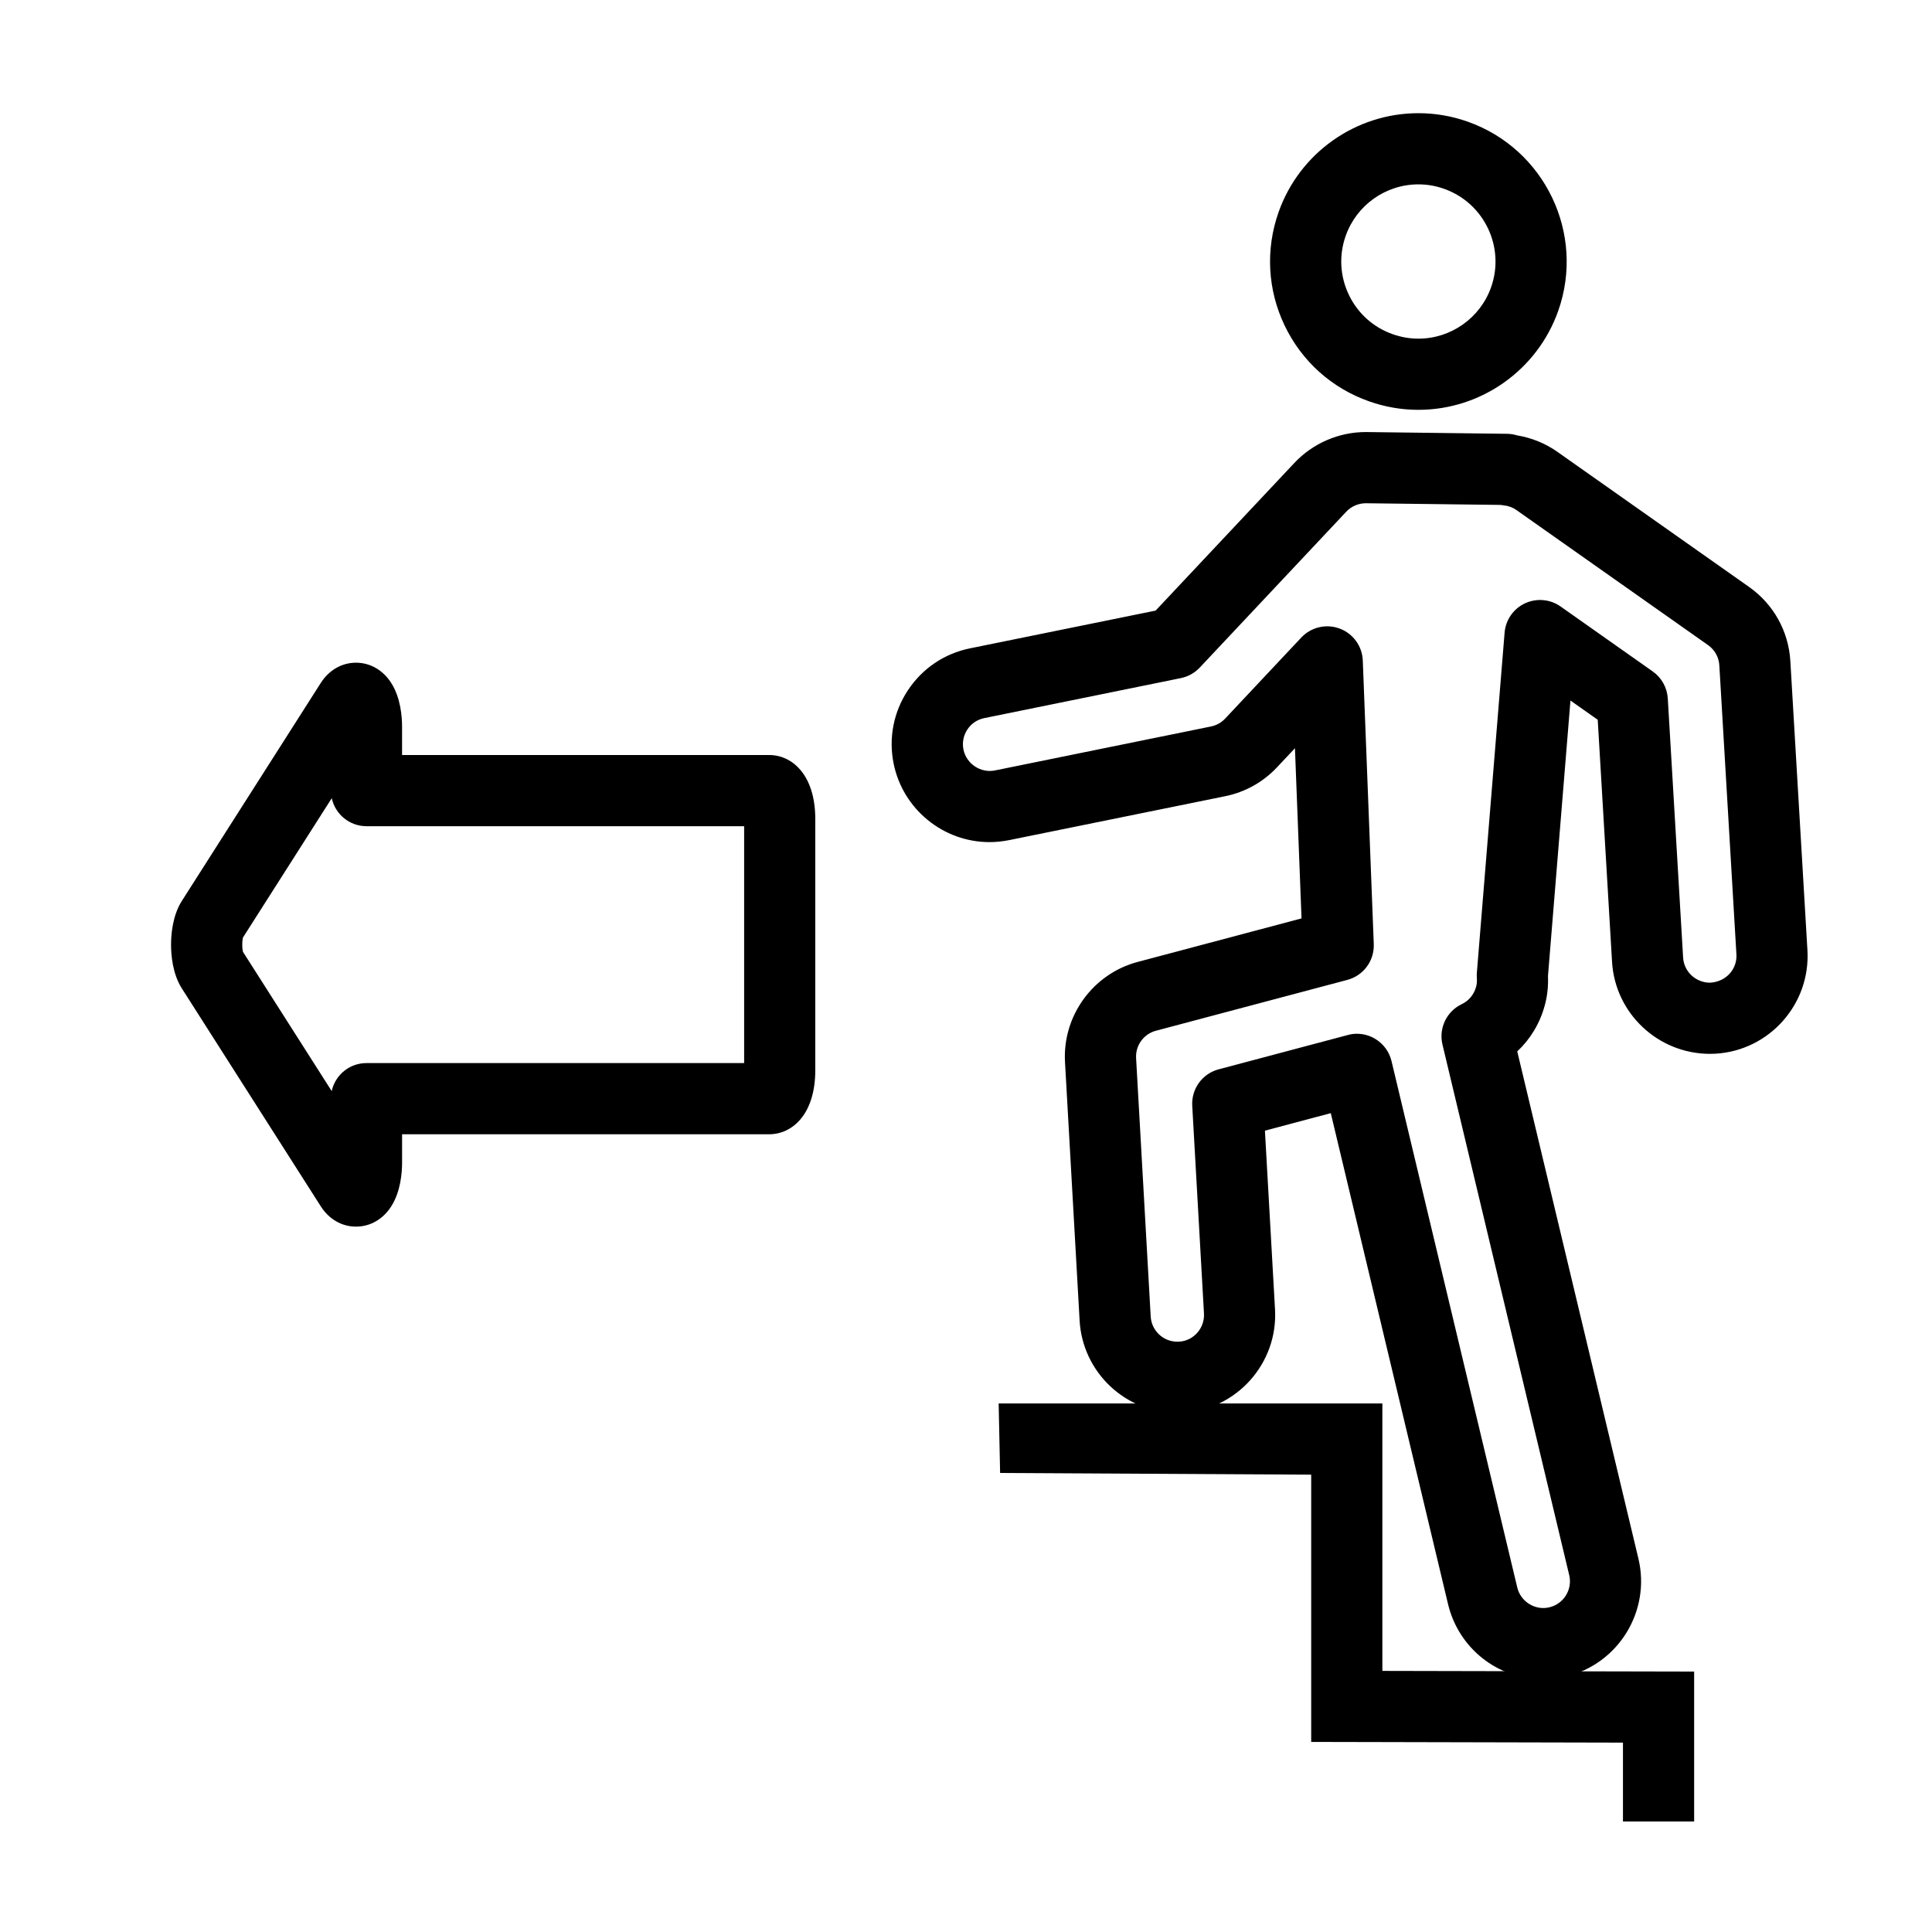 <?xml version="1.0" encoding="UTF-8"?>
<!-- The Best Svg Icon site in the world: iconSvg.co, Visit us! https://iconsvg.co -->
<svg fill="#000000" width="800px" height="800px" version="1.1" viewBox="144 144 512 512" xmlns="http://www.w3.org/2000/svg">
 <g>
  <path d="m519.89 252.61c-4.449 0-8.852-0.754-13.078-2.254-9.898-3.488-17.844-10.629-22.375-20.098-4.523-9.477-5.094-20.141-1.598-30.039 5.531-15.68 20.426-26.223 37.051-26.223 4.453 0 8.855 0.754 13.082 2.254 20.43 7.215 31.188 29.699 23.977 50.129-5.539 15.688-20.434 26.23-37.059 26.23zm0-59.75c-8.645 0-16.383 5.481-19.266 13.637-1.82 5.144-1.523 10.695 0.832 15.625 2.352 4.922 6.484 8.637 11.633 10.449 2.207 0.781 4.492 1.176 6.801 1.176 8.645 0 16.391-5.488 19.27-13.637 3.75-10.625-1.844-22.324-12.465-26.07-2.203-0.785-4.496-1.18-6.805-1.18z"/>
  <path d="m491.48 534.8v70.828l18.824 0.039 63.797 0.145v20.895h18.863v-39.723l-82.621-0.176v-70.871h-101.69l0.387 18.418 82.438 0.445"/>
  <path d="m552.96 589.02c-12.047 0-22.414-8.191-25.215-19.914l-31.074-130.11-17.453 4.641 2.676 47.383c0.805 14.277-10.156 26.555-24.43 27.367-0.574 0.02-1.031 0.035-1.477 0.035-13.738 0-25.105-10.746-25.879-24.469l-3.871-68.496c-0.691-12.234 7.406-23.391 19.242-26.531l43.438-11.539-1.742-45.098-4.758 5.059c-3.691 3.93-8.438 6.578-13.73 7.656l-57.27 11.641c-1.715 0.344-3.461 0.523-5.199 0.523-12.262 0-22.945-8.734-25.391-20.777-1.379-6.785-0.035-13.703 3.789-19.48s9.672-9.723 16.465-11.098l49.172-10 36.773-39.133c4.887-5.199 11.777-8.184 18.922-8.184l37.438 0.465c0.922 0.016 1.812 0.156 2.66 0.418 3.871 0.645 7.512 2.133 10.629 4.328l50.84 35.832c6.488 4.57 10.48 11.738 10.949 19.668l4.527 76.613c0.84 14.277-10.086 26.582-24.359 27.422-0.523 0.031-0.988 0.039-1.457 0.039-13.75 0-25.16-10.715-25.965-24.398l-3.793-64.137-7.227-5.094-5.961 73.023c0.105 2.422-0.121 4.812-0.676 7.098-0.051 0.246-0.117 0.484-0.191 0.727-1.273 4.707-3.812 8.887-7.273 12.137l32.109 134.41c3.32 13.91-5.289 27.93-19.207 31.25-1.969 0.48-4.004 0.723-6.031 0.723zm-49.363-171.06c1.688 0 3.359 0.453 4.836 1.34 2.18 1.305 3.75 3.43 4.336 5.906l33.328 139.51c0.891 3.734 4.727 6.156 8.516 5.234 3.797-0.906 6.152-4.727 5.246-8.52l-33.59-140.62c-1.039-4.332 1.102-8.801 5.129-10.711 1.875-0.891 3.254-2.57 3.785-4.602 0.016-0.07 0.039-0.141 0.059-0.215 0.141-0.637 0.188-1.32 0.137-2.051-0.035-0.48-0.031-0.961 0.004-1.445l7.352-90.121c0.273-3.371 2.332-6.34 5.402-7.773 3.062-1.426 6.66-1.125 9.43 0.832l24.43 17.219c2.348 1.652 3.809 4.289 3.984 7.152l4.062 68.684c0.223 3.727 3.356 6.644 7.141 6.644 4.231-0.23 7.215-3.594 6.984-7.488l-4.527-76.613c-0.125-2.16-1.215-4.109-2.984-5.359l-50.848-35.836c-0.961-0.68-2.109-1.09-3.43-1.215-0.25-0.023-0.504-0.066-0.746-0.105l-35.664-0.441c-1.969 0-3.856 0.816-5.188 2.231l-38.828 41.312c-1.336 1.426-3.078 2.398-4.992 2.793l-52.113 10.602c-1.855 0.379-3.445 1.449-4.488 3.027-1.043 1.578-1.41 3.465-1.031 5.32 0.762 3.75 4.539 6.289 8.344 5.523l57.258-11.652c1.445-0.297 2.734-1.012 3.742-2.086l20.184-21.484c2.606-2.766 6.621-3.703 10.176-2.371 3.562 1.328 5.977 4.672 6.121 8.469l2.91 75.152c0.172 4.41-2.734 8.348-7.004 9.48l-50.738 13.477c-3.231 0.855-5.438 3.898-5.246 7.238l3.871 68.492c0.211 3.738 3.309 6.672 7.047 6.672l0.527-0.016c3.773-0.215 6.766-3.562 6.543-7.457l-3.109-55.055c-0.25-4.473 2.664-8.504 6.992-9.648l34.23-9.094c0.797-0.227 1.609-0.336 2.422-0.336z"/>
  <path d="m238.35 469.07c-3.762 0-7.168-1.965-9.344-5.387l-36.809-57.73c-2.492-3.898-2.867-8.949-2.867-11.609 0-2.672 0.379-7.738 2.898-11.645l36.777-57.703c2.18-3.422 5.586-5.375 9.34-5.375 3.762 0 7.168 1.965 9.344 5.387 2.488 3.894 2.863 8.934 2.863 11.594v7.488h97.301c6.074 0 12.207 5.254 12.207 16.988v66.523c0 11.738-6.133 16.988-12.207 16.988h-97.297v7.496c0 2.66-0.371 7.699-2.871 11.609-2.164 3.41-5.57 5.375-9.336 5.375zm-29.969-72.832 23.523 36.914c0.922-4.254 4.699-7.426 9.219-7.426h100.08v-62.773h-100.07c-4.516 0-8.293-3.176-9.219-7.422l-23.531 36.93c-0.074 0.328-0.18 0.988-0.18 1.879-0.008 0.906 0.105 1.57 0.18 1.898z"/>
 </g>
</svg>